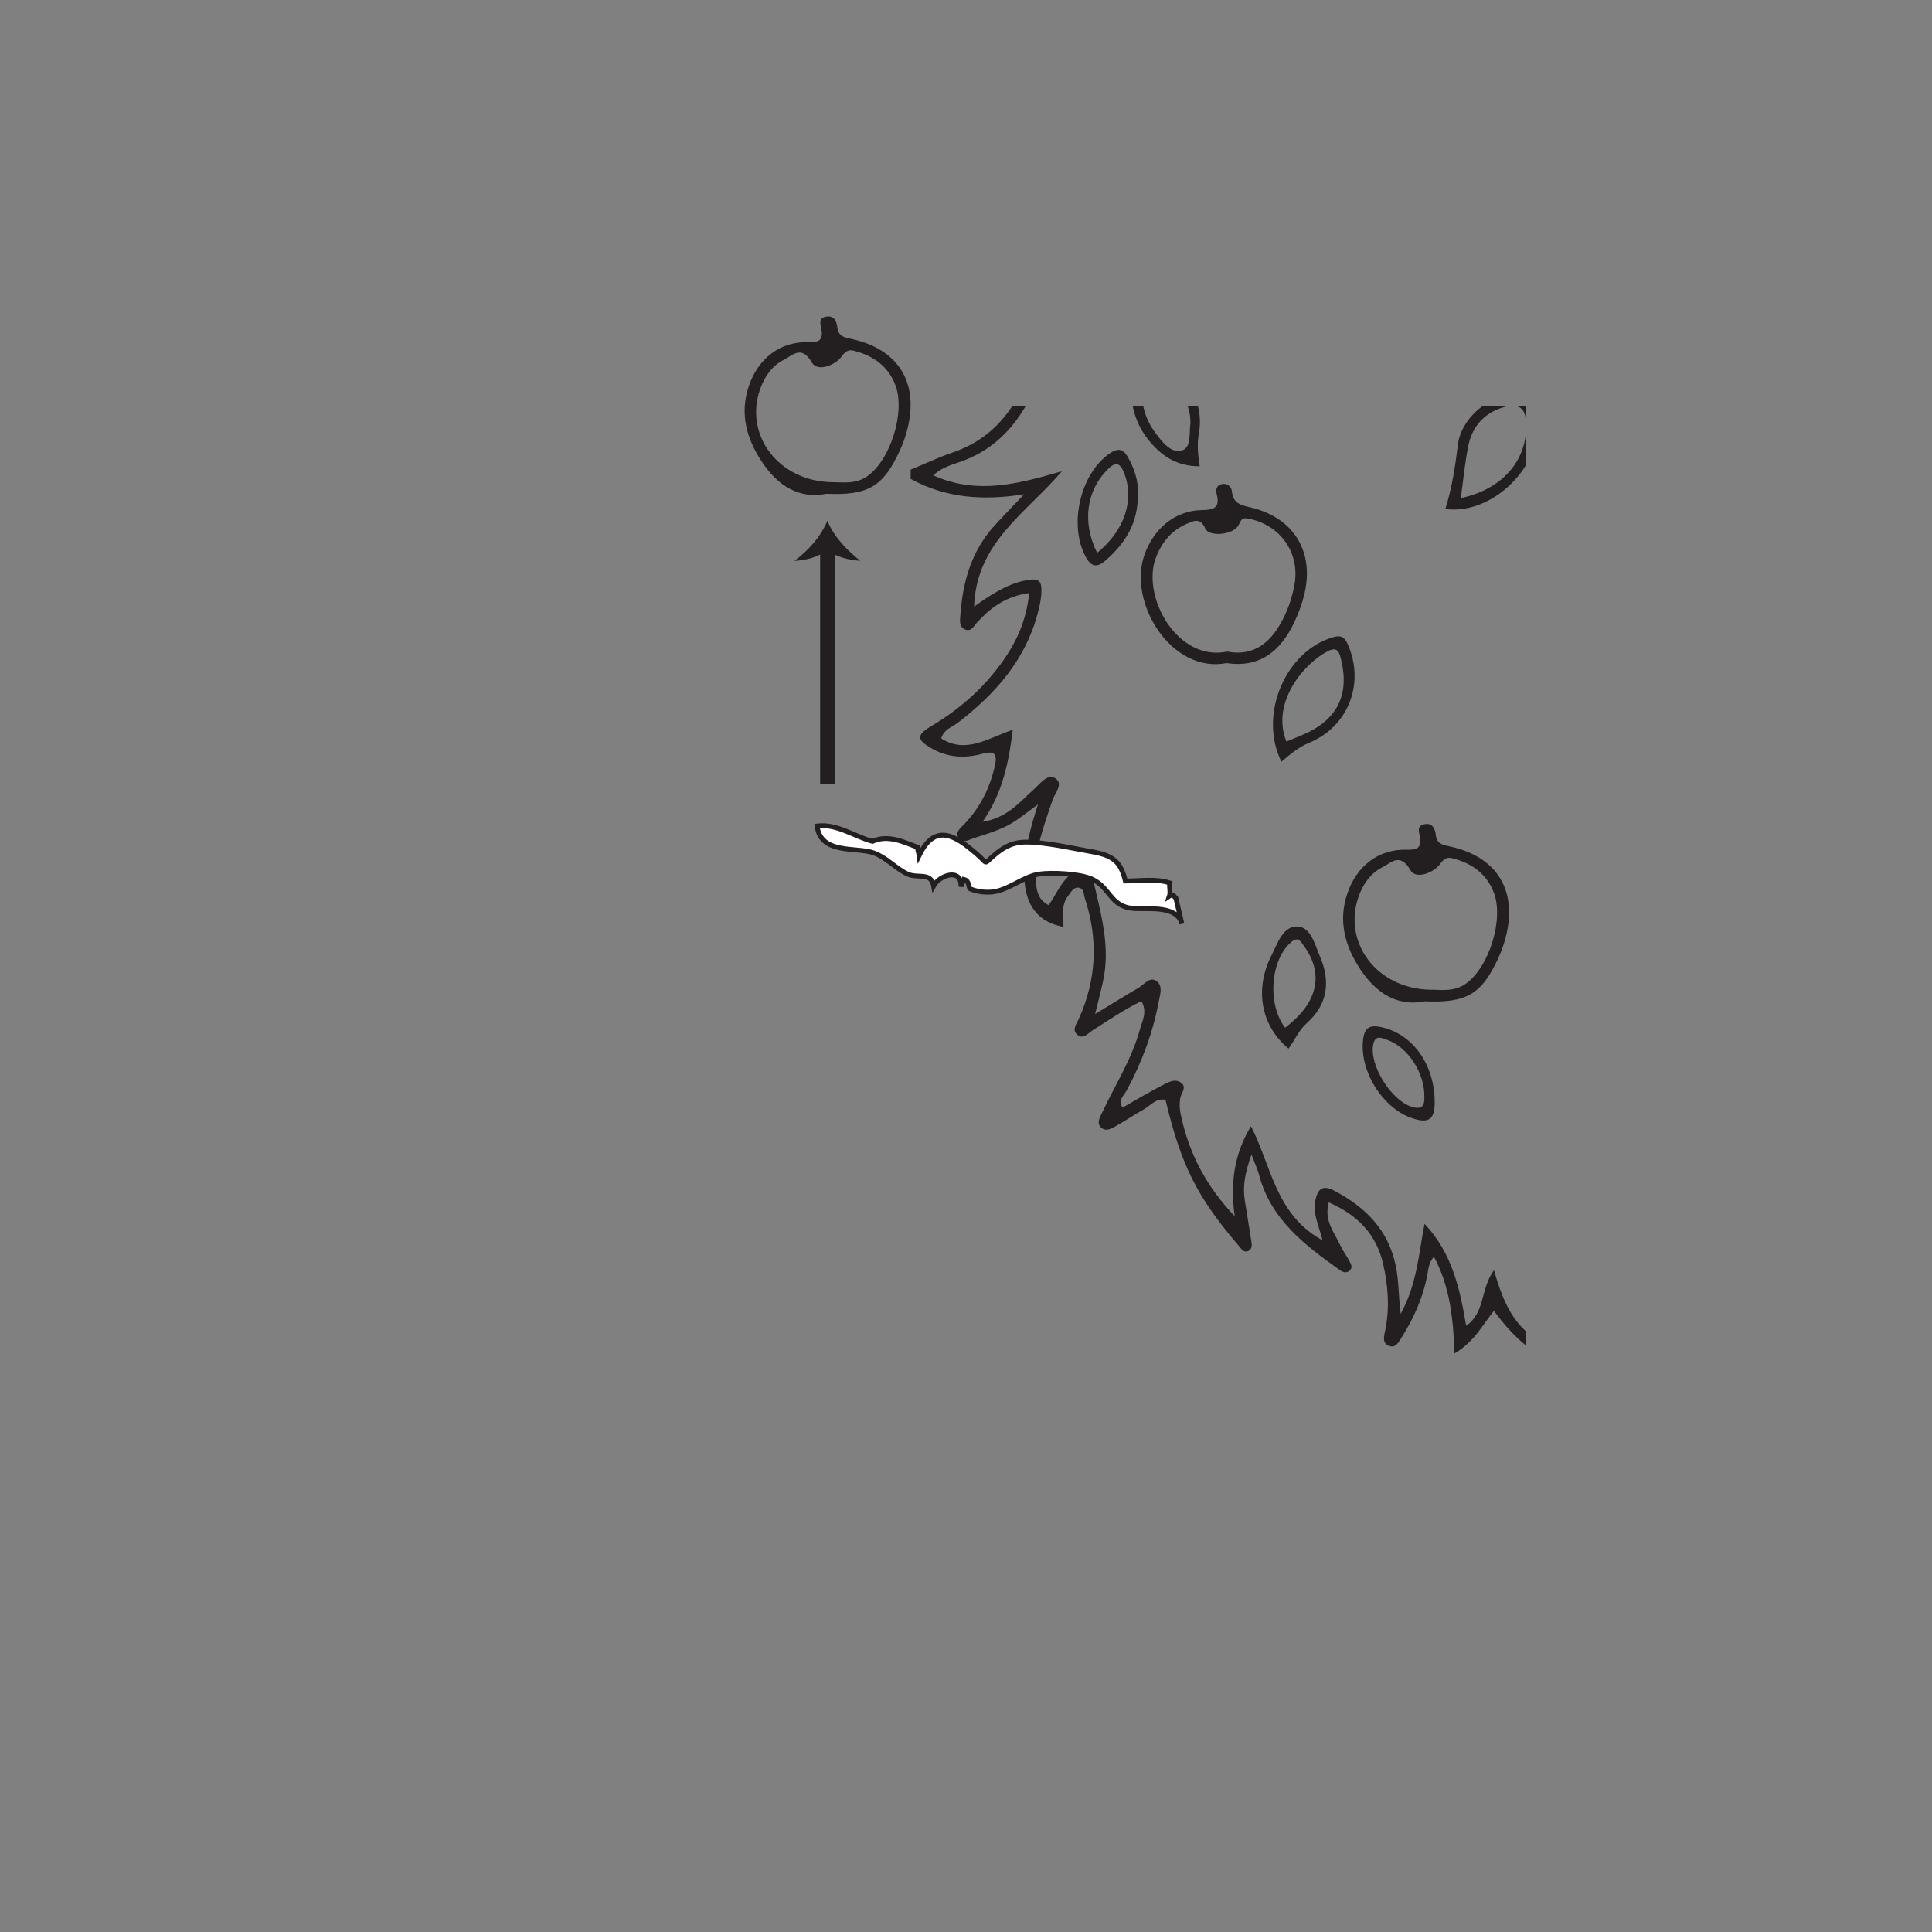 <?xml version="1.0" encoding="UTF-8"?>
<svg xmlns="http://www.w3.org/2000/svg" xmlns:xlink="http://www.w3.org/1999/xlink" width="400pt" height="400pt" viewBox="0 0 400 400" version="1.1">
<rect x="0" y="0" width="400" height="400" fill="#808080" stroke="none"/>
<defs>
<clipPath id="clip1">
  <path d="M 188 84 L 316.004 84 L 316.004 316 L 188 316 Z M 188 84 "/>
</clipPath>
<clipPath id="clip2">
  <path d="M 299 84 L 316.004 84 L 316.004 106 L 299 106 Z M 299 84 "/>
</clipPath>
<clipPath id="clip3">
  <path d="M 234 84 L 249 84 L 249 97 L 234 97 Z M 234 84 "/>
</clipPath>
</defs>
<g id="surface1">
<g clip-path="url(#clip1)" clip-rule="nonzero">
<path style=" stroke:none;fill-rule:evenodd;fill:rgb(13.73%,12.16%,12.549%);fill-opacity:1;" d="M 362.703 292.512 C 362.941 292.398 363.172 292.293 363.406 292.184 C 362.855 289.926 362.059 287.688 361.816 285.395 C 361.406 281.648 359.734 281.277 356.559 283.301 C 358.609 286.371 360.656 289.445 362.703 292.512 M 399.734 298.738 C 403.434 291.707 408.465 284.863 402.426 275.711 C 400.938 283.914 399.648 291.242 399.734 298.738 M 379.613 274.406 C 381.211 285.25 380.809 295.812 383.48 305.996 C 383.371 298.195 384.375 290.469 384.738 282.715 C 384.934 278.637 383.555 276.074 379.613 274.406 M 344.715 274.344 C 344.738 278.023 346.535 280.773 348.402 283.512 C 348.98 284.355 350.18 285.262 349.113 286.398 C 348.113 287.477 347.004 286.516 346.082 286.074 C 343.258 284.707 340.492 283.215 337.707 281.773 C 338.355 283.363 339.309 284.414 340.215 285.516 C 348.711 295.863 356.656 306.523 361.027 319.414 C 365.277 331.969 368.199 344.867 368.648 358.062 C 369.32 377.719 369.965 397.422 368.715 417.09 C 367.98 428.652 366.391 440.117 363.324 451.359 C 361.191 459.164 357.75 465.863 350.152 469.676 C 349.75 469.879 349.469 470.285 349.605 471.133 C 352.625 471.977 355.793 471.855 358.695 470.621 C 366.645 467.234 373.863 468.34 380.598 473.562 C 380.969 473.844 381.387 474.094 381.801 474.32 C 385.035 476.102 386.57 475.793 388.711 472.957 C 393.082 467.168 393.609 467.004 400.609 469.457 C 405.191 471.066 409.824 472.188 414.926 471.062 C 405.641 467.082 401.434 459.531 400.129 450.234 C 398.855 441.125 397.766 431.961 397.234 422.789 C 396.043 402.332 395.797 381.875 397.871 361.43 C 400.418 336.336 406.359 312.324 419.723 290.648 C 422.512 286.129 422.262 282.133 419.852 277.262 C 418.703 279.625 417.773 281.57 416.828 283.504 C 415.098 287.031 412.68 290.512 409.086 291.555 C 405.363 292.637 404.32 295.055 403.109 297.914 C 402.309 299.812 401.465 301.699 400.492 303.523 C 399.887 304.676 399.699 306.746 397.863 306.27 C 396.422 305.891 396.984 304.102 396.949 302.91 C 396.762 297.008 397.699 291.207 398.473 285.379 C 399.031 281.137 400.27 276.961 399.906 272.578 C 397.688 274.988 397.477 277.859 397.699 280.898 C 397.977 284.695 396.93 285.484 393.395 284.004 C 391.406 283.164 389.582 281.938 387.379 280.719 C 385.691 293.371 386.645 305.855 384.539 318.746 C 382.062 316.73 382.109 314.582 381.836 312.66 C 380.535 303.555 379.32 294.438 378.09 285.312 C 377.918 284.07 378.047 282.688 376.809 281.891 C 372.199 278.906 367.332 276.5 361.332 274.422 C 362.648 279.602 363.867 283.832 364.77 288.125 C 365.656 292.379 367.465 296.574 366.566 301.094 C 358.711 292.418 354.594 281.102 344.715 274.344 M 357.82 280.012 C 358 277.902 358.078 276.645 358.219 275.398 C 358.637 271.547 359.398 271.047 363.141 272.414 C 365.223 273.172 367.242 274.113 369.254 275.051 C 371.906 276.289 374.531 277.609 377.734 279.172 C 377.234 276.688 376.02 275.375 375.359 273.828 C 374.648 272.152 372.637 270.012 374.18 268.703 C 375.977 267.164 377.883 269.453 379.418 270.625 C 382.832 273.219 386.051 276.074 389.426 278.711 C 390.977 279.922 392.449 281.488 395.043 281.414 C 395.262 278.137 395.078 274.871 396.855 272.078 C 398.926 268.816 401.223 268.797 403.359 271.969 C 406.082 276.008 407.719 280.406 407.957 285.309 C 408.012 286.445 407.473 287.848 408.965 288.766 C 415.414 284.992 416.098 277.5 419.785 271.328 C 422.977 276.129 423.75 281.113 425.188 286.797 C 429.086 280.5 429.945 273.488 434.957 268.715 C 438.047 277.75 440.566 280.223 447.637 281.281 C 441.703 273.238 440.793 270.316 442.98 265.453 C 449.93 273.934 459.066 276.578 470.203 276.309 C 468.996 274.605 468.254 273.613 467.574 272.582 C 465.168 268.941 465.547 267.836 469.621 266.395 C 475.312 264.383 478.727 265.57 483.754 271.461 C 485.336 268.027 483.949 264.828 483.547 261.621 C 483.34 260.039 481.398 258.102 483.5 256.965 C 485.406 255.934 487.105 257.621 488.367 259.055 C 489.84 260.711 491.047 262.594 492.469 264.309 C 493.207 265.191 493.457 266.711 495.211 266.684 C 496.359 264.301 496.129 261.758 496.129 259.23 C 496.121 256.258 497.73 254.941 500.578 255.621 C 501.488 255.836 502.418 256.23 503.184 256.766 C 508.723 260.641 513.785 258.207 519.965 255.891 C 515.531 254.082 512.461 252.145 510.73 248.699 C 508.723 244.707 509.754 243.426 514.246 243.383 C 519.75 243.332 524.73 245.113 529.949 247.582 C 530.941 239.676 529.91 233.09 524.133 227.895 C 523.445 227.273 522.418 226.637 522.77 225.586 C 523.18 224.355 524.531 224.156 525.578 224.242 C 527.773 224.426 529.973 224.82 532.133 225.289 C 538.457 226.668 543.805 224.75 549.426 220.785 C 546.148 219.109 543.293 218.5 540.992 216.789 C 538.363 214.836 535.984 212.715 536.75 208.957 C 537.422 205.68 540.344 203.293 544.301 202.652 C 549.156 201.863 549.215 201.781 547.629 197.293 C 547.047 195.648 546.555 193.898 544.957 192.918 C 542.852 191.621 543.938 190.605 545.219 189.734 C 546.57 188.812 548.125 188.574 549.777 188.945 C 551.98 189.438 553.957 190.41 555.867 191.57 C 556.75 192.102 557.641 193.367 558.758 192.469 C 559.676 191.727 559.324 190.398 559.262 189.297 C 559.066 185.891 557.598 182.867 556.434 179.754 C 555.484 177.234 554.246 174.762 554.391 171.98 C 554.523 169.496 555.328 167.246 557.805 166.141 C 560.211 165.07 562.078 166.414 563.887 167.762 C 565.734 169.133 566.559 171.441 568.574 173.535 C 568.574 170.871 568.629 168.969 568.562 167.074 C 568.418 162.781 566.961 159.34 562.484 157.84 C 561.605 157.547 560.707 157.043 560.062 156.391 C 558.398 154.664 557.488 152.547 558.996 150.383 C 560.418 148.352 562.359 149.418 564.148 150.117 C 565.867 150.781 567.07 152.562 569.184 152.48 C 569.961 150.531 568.781 149.031 568.129 147.5 C 566.402 143.512 563.574 140.262 560.781 137.004 C 559.648 135.684 558.371 134.453 557.719 132.781 C 557.434 132.031 557.199 131.203 557.914 130.586 C 558.703 129.887 559.336 130.559 560.004 130.961 C 563.48 133.074 567.094 134.992 570.234 138.406 C 571.855 131.191 568.977 126.281 564.738 121.902 C 563.082 120.195 561.277 118.621 560.016 116.582 C 559.16 115.191 558.469 113.633 559.566 112.145 C 560.586 110.766 561.891 112.055 563.074 112.133 C 565.941 112.328 568.867 112.723 571.539 109.73 C 567.105 108.113 563.727 106.086 560.766 103.422 C 559.77 102.523 558.035 101.812 558.559 100.133 C 559.066 98.52 560.938 98.844 562.25 98.445 C 564.297 97.832 566.676 98.332 568.695 96.375 C 561.434 93.074 558.691 86.164 554.242 79.754 C 558.559 79.73 562.273 80.953 565.93 79.539 C 565.195 77.355 563.449 76.414 562.074 75.176 C 559.941 73.27 557.637 71.562 556.129 69.055 C 553.688 64.973 551.672 60.602 547.949 57.422 C 547.457 57 547.062 56.449 547.312 55.77 C 547.684 54.797 548.562 54.891 549.328 55.051 C 551.523 55.52 553.445 56.668 555.414 57.711 C 557.012 58.562 558.426 59.887 560.781 60.16 C 558.18 53.645 555.043 48.051 550.051 43.645 C 547.238 41.156 544.027 39.617 540.238 39.227 C 538.812 39.078 536.434 40 536.227 37.902 C 536.055 36.035 538.352 35.395 539.918 34.672 C 541.715 33.844 543.645 34.082 545.539 33.992 C 546.707 33.938 548.055 34.641 549.031 33.391 C 544.18 26.055 536.383 22.605 528.625 24.27 C 527.312 24.555 525.66 26.043 524.738 24.523 C 523.684 22.789 525.902 21.902 526.777 20.695 C 527.609 19.539 528.637 18.516 529.379 17.312 C 530.254 15.883 530.914 14.332 529.91 12.297 C 524.219 17.41 518.23 18.762 511.883 14.508 C 508.602 12.301 505.395 10.055 501.277 9.254 C 502.273 5.242 504.938 3.328 509.023 2.211 C 503.141 -1 497.73 -1.73 492.027 0.477 C 489.082 1.621 486.242 3.141 483.008 3.375 C 481.023 3.523 478.918 3.875 477.453 1.391 C 482.648 -0.914 487.059 -3.684 486.02 -10.848 C 480.961 -7.473 476.367 -8.598 471.617 -10.598 C 464.992 -13.391 458.07 -15.082 450.809 -15.109 C 449.656 -15.117 448.246 -14.68 447.27 -16.312 C 448.914 -18.402 451.844 -18.984 453.555 -21.215 C 450.285 -22.227 447.266 -23.078 444.309 -24.109 C 435.652 -27.125 427.031 -30.332 418.812 -23.035 C 418.242 -22.523 417.367 -22.203 416.648 -22.859 C 415.902 -23.543 416.469 -24.293 416.688 -25.031 C 417.793 -28.797 419.969 -31.918 423.219 -34.973 C 418.844 -35.082 415.676 -33.562 412.535 -32.098 C 407.344 -29.672 402.707 -26.281 397.828 -23.301 C 396.883 -22.727 395.965 -22.027 394.934 -21.68 C 393.477 -21.184 392.684 -21.883 393.242 -23.379 C 393.621 -24.395 394.332 -25.305 394.992 -26.191 C 398.52 -30.98 397.277 -35.586 394.629 -40.68 C 392.887 -38.043 391.566 -35.719 389.941 -33.637 C 384.574 -26.773 377.172 -24.012 368.738 -23.527 C 367.676 -23.465 366.27 -23.203 365.715 -24.34 C 365.043 -25.711 366.57 -26.168 367.324 -26.859 C 368.695 -28.129 370.117 -29.324 371.066 -31.293 C 368.781 -31.293 366.875 -31.105 365.016 -31.336 C 359.582 -32.004 355.035 -30.219 351.027 -26.684 C 349.723 -25.523 348.355 -24.43 347.008 -23.32 C 346.402 -22.824 345.766 -22.191 344.914 -22.52 C 343.84 -22.938 343.773 -23.988 343.852 -24.934 C 344.133 -28.176 345.395 -31.074 347.168 -33.758 C 348.594 -35.914 350.113 -38.008 352.023 -40.758 C 348.715 -39.949 346.406 -38.98 344.355 -37.492 C 339.668 -34.102 335.91 -29.805 332.461 -25.219 C 330.551 -22.688 328.66 -20.125 326.762 -17.59 C 325.227 -15.535 323.852 -15.883 322.918 -18.039 C 321.781 -20.66 320.906 -23.391 319.801 -26.016 C 318.949 -28.043 318.16 -30.188 315.711 -31.688 C 316.266 -20.824 313.754 -14.863 306.137 -8.434 C 305.113 -7.582 304.07 -5.863 302.562 -6.926 C 301.234 -7.867 302.613 -9.242 302.973 -10.355 C 304.316 -14.547 303.855 -18.34 300.688 -22.262 C 299.188 -16.848 295.617 -13.816 291.531 -11.215 C 286.699 -8.117 281.309 -6.113 276.328 -3.309 C 274.133 -2.07 272.977 -3.258 272.332 -5.074 C 271.504 -7.398 271.902 -9.785 272.66 -12.086 C 273.238 -13.836 273.875 -15.574 274.629 -17.734 C 268.723 -16.09 265.473 -12.984 264.688 -7.145 C 264.258 -3.871 264.828 -0.824 265.273 2.289 C 266.348 9.781 263.414 12.273 256.02 10.051 C 252.07 8.859 248.594 6.715 244.949 4.453 C 245.793 10.449 247.445 12.941 252.219 15.641 C 254.289 16.812 256.402 17.918 258.453 19.125 C 259.109 19.516 259.855 20.066 259.578 20.992 C 259.316 21.879 258.434 22.047 257.641 22.074 C 255.426 22.133 253.188 21.992 250.98 22.145 C 242.188 22.746 234.938 26.305 229.484 33.609 C 233.309 32.285 236.723 33.48 240.184 34.617 C 241.82 35.156 243.559 35.438 245.277 35.695 C 246.152 35.828 247.301 35.125 247.82 36.25 C 248.41 37.504 247.328 38.309 246.598 39.086 C 243 42.879 238.238 44.215 233.348 44.969 C 225.801 46.121 218.352 48.215 210.531 47.457 C 217.227 54.836 226.199 52.023 234.508 52.492 C 233.738 55.082 231.992 55.66 230.508 56.449 C 227.523 58.027 224.238 58.672 220.973 59.352 C 216.625 60.262 212.246 61.082 208.242 63.133 C 203.602 65.508 200.359 69.047 198.277 74.641 C 200.781 73.148 202.484 71.988 204.309 71.059 C 208.156 69.09 212.195 68.871 216.348 70.02 C 218.957 70.742 219.707 72.016 218.102 74.496 C 216.035 77.688 214.172 81.023 212.227 84.293 C 209.121 89.523 204.926 93.414 199.109 95.508 C 197.141 96.219 194.969 96.734 193.23 98.422 C 202.398 102.535 211.023 100.117 219.852 97.566 C 212.562 106.152 202.117 112.25 201.676 125.582 C 205.113 123.148 208.277 121.051 212.027 120.227 C 215.125 119.551 215.832 120.129 215.574 123.188 C 215.473 124.441 215.188 125.691 214.863 126.918 C 212.312 136.621 206.09 143.641 198.367 149.59 C 197.168 150.52 195.461 150.938 194.867 152.887 C 199.984 156.141 204.457 152.875 209.68 151.09 C 208.82 158.051 207.531 164.25 203.438 170.129 C 208.484 169.383 211.074 166.09 214.074 163.402 C 215.344 162.266 216.855 160.172 218.398 161.078 C 220.332 162.211 218.391 164.191 217.898 165.684 C 216.156 170.961 214.082 176.141 214.418 181.859 C 214.543 184.051 214.719 186.199 217.105 187.41 C 218.836 184.961 219.777 182.289 222.102 180.742 C 223.602 179.754 225.594 178.707 226.184 181.453 C 227.633 188.254 229.82 195.004 228.574 202.113 C 228.172 204.391 227.523 206.617 226.738 209.934 C 230.344 207.758 232.988 206.098 235.691 204.531 C 236.867 203.852 238.027 202.133 239.406 203.078 C 240.875 204.086 240.152 206.027 239.867 207.527 C 238.652 213.973 236.359 220.031 233.242 225.809 C 232.703 226.809 231.418 227.703 232.406 229.316 C 235.18 227.742 237.875 226.121 240.672 224.684 C 241.883 224.062 243.371 223.156 244.66 224.277 C 245.703 225.184 244.551 226.32 244.367 227.348 C 244.168 228.465 244.211 229.551 244.441 230.656 C 246.074 238.59 249.633 245.504 255.629 251.797 C 254.684 244.93 255.516 238.914 259 233.164 C 263.227 241.422 264.125 251.527 273.812 256.789 C 273.086 253.809 271.773 251.344 272.309 248.617 C 272.766 246.312 273.707 245.188 276.23 246.512 C 282.727 249.922 287.461 254.648 289 262.16 C 289.605 265.109 289.539 268.152 289.988 272.047 C 293.48 265.605 293.711 259.438 294.938 253.379 C 300.566 259.328 302.27 266.746 303.547 274.488 C 307.543 271.738 306.434 266.953 309.305 262.98 C 311.43 270.375 314.113 276.656 322.09 278.895 C 321.266 276.129 320.469 273.906 319.961 271.629 C 319.676 270.344 318.133 268.777 319.602 267.719 C 321.238 266.539 322.449 268.441 323.684 269.258 C 327.652 271.883 331.5 274.691 335.492 277.301 C 338.191 279.062 341.035 280.605 343.816 282.242 C 342.133 278.488 341.879 274.809 341.184 271.246 C 341.008 270.344 340.465 269.27 341.562 268.715 C 342.57 268.203 343.324 269.121 344.035 269.73 C 345.602 271.07 347.086 272.52 348.695 273.801 C 351.387 275.945 353.961 278.281 357.82 280.012 M 395.008 -46.145 C 397.75 -40.25 400.906 -34.438 398.738 -26.926 C 402.473 -29.133 405.504 -31.008 408.605 -32.742 C 413.066 -35.234 417.688 -37.359 422.93 -37.453 C 424.434 -37.484 426.523 -38.191 427.277 -36.566 C 428.086 -34.84 426.086 -33.895 424.988 -32.848 C 423.5 -31.43 421.77 -30.254 420.41 -27.742 C 429.652 -31.777 437.918 -29.16 446.164 -25.973 C 449.887 -24.539 453.695 -23.406 457.742 -24.93 C 458.57 -25.238 459.719 -25.629 460.27 -24.516 C 460.805 -23.441 459.84 -22.75 459.152 -22.141 C 457.629 -20.793 456.031 -19.531 453.695 -17.594 C 462.199 -16.695 469.457 -14.188 476.602 -11.348 C 479.238 -10.301 481.559 -11.285 483.879 -12.457 C 485.141 -13.094 485.82 -14.594 487.762 -14.82 C 489.809 -9.312 488.941 -4.375 484.301 0.883 C 487.566 -0.387 489.824 -1.414 492.168 -2.137 C 499.734 -4.469 506.586 -2.906 512.727 1.961 C 513.566 2.617 514.758 3.324 514.297 4.617 C 513.773 6.074 512.484 5.406 511.43 5.277 C 510.488 5.168 509.535 5.09 508.59 5.109 C 507.41 5.125 506.25 5.531 505.824 6.637 C 505.199 8.23 506.875 8.266 507.688 8.84 C 508.98 9.758 510.336 10.586 511.637 11.5 C 517.574 15.676 522.434 15.418 528.016 10.719 C 529.16 9.758 530.117 7.641 531.809 8.461 C 533.633 9.332 532.812 11.578 532.824 13.23 C 532.852 16.113 532.559 16.656 529.875 21.445 C 540.094 20.766 547.152 25.812 552.656 33.652 C 553.203 34.426 553.672 35.266 554.102 36.109 C 554.531 36.953 555.012 37.902 554.082 38.695 C 553.348 39.328 552.57 38.836 551.902 38.449 C 549.074 36.797 546.102 35.945 541.992 36.715 C 554.297 40.586 559.324 50.203 563.555 60.488 C 563.961 61.477 564.727 62.594 563.664 63.551 C 562.637 64.48 561.547 63.711 560.594 63.238 C 558.461 62.188 556.371 61.035 553.566 59.551 C 556.285 64.926 558.824 69.547 563.172 73 C 565.527 74.871 567.883 76.801 569.406 79.496 C 569.973 80.504 570.359 81.648 569.816 82.68 C 569.062 84.117 567.84 83.133 566.887 82.875 C 564.629 82.242 562.523 82.723 560.07 83.383 C 562.66 90.312 567.445 94.266 575.277 95.203 C 571.637 99.266 567.133 99.801 562.699 101.27 C 565.035 104.52 568.188 105.793 571.402 106.98 C 574.809 108.223 575.145 110.328 572.293 112.648 C 570.641 113.988 568.672 114.605 566.547 114.66 C 565.176 114.695 563.797 114.664 561.957 114.664 C 563.184 117.469 565.199 118.812 566.785 120.5 C 571.988 126.043 574.609 132.359 572.754 140.059 C 572.523 140.984 572.512 142.082 571.488 142.453 C 570.398 142.848 569.824 141.859 569.215 141.168 C 567.957 139.746 566.859 138.168 564.801 137.449 C 566.16 139.738 567.895 141.805 569.141 144.16 C 570.562 146.844 571.766 149.59 572.219 152.617 C 572.414 153.906 572.695 155.207 571.387 156.043 C 570.238 156.777 569.238 155.996 568.301 155.461 C 566.793 154.594 565.367 153.559 563.852 152.703 C 562.961 152.211 561.754 151.137 561.023 152.582 C 560.453 153.719 561.531 154.605 562.527 155.207 C 562.934 155.453 563.352 155.703 563.797 155.855 C 568.918 157.629 570.676 161.684 570.918 166.609 C 571.098 170.25 570.969 173.91 570.961 177.562 C 570.957 178.375 570.828 179.219 569.824 179.344 C 569.148 179.43 568.613 178.98 568.277 178.43 C 566.949 176.27 565.754 174.016 564.312 171.934 C 562.977 170.008 561.387 167.379 558.738 168.602 C 555.945 169.887 556.516 172.812 557.391 175.332 C 558.691 179.086 560.148 182.777 561.301 186.57 C 561.836 188.363 562.336 190.285 561.902 192.207 C 561.531 193.867 561.762 196.086 559.973 196.832 C 558.277 197.543 557.344 195.508 556.094 194.672 C 553.848 193.172 551.652 191.594 548.348 191.473 C 549.555 196.777 552.391 201.664 551.879 208.023 C 549.121 205.965 546.973 204.355 544.055 205.133 C 541.738 205.746 539.93 206.887 539.227 209.23 C 538.496 211.652 540.113 213.086 541.766 214.398 C 543.926 216.098 546.512 216.91 549.074 217.781 C 552.555 218.969 552.996 220.48 550.152 222.934 C 545.055 227.32 539.016 228.824 532.379 227.836 C 530.992 227.633 529.688 226.82 528.062 227.301 C 527.617 228.734 528.859 229.504 529.473 230.445 C 533.215 236.152 532.953 242.527 532.504 248.883 C 532.328 251.332 530.688 250.91 529.035 250.07 C 525.371 248.211 521.789 246.004 517.465 246.062 C 515.984 246.082 513.891 245.168 513.238 247.051 C 512.68 248.688 514.43 249.809 515.582 250.863 C 518.383 253.414 521.891 253.461 525.297 253.281 C 525.734 254.738 524.922 255.461 524.168 255.902 C 517.223 260.008 510.215 263.883 502.031 258.848 C 499.871 257.516 498.426 257.629 498.574 260.711 C 498.703 263.441 498.156 266.098 497.566 268.73 C 496.93 271.594 495.957 271.922 493.832 269.836 C 492.375 268.402 491.246 266.637 489.977 265.02 C 488.941 263.691 488.234 262.055 485.82 260.52 C 487.41 266.809 486.922 272.184 485.359 278.09 C 482.602 276.422 482.051 273.809 480.707 271.836 C 478.34 268.363 475.723 267.262 471.73 268.238 C 468.996 268.91 468.594 269.922 470.258 272.176 C 471.406 273.719 472.891 274.906 474.523 275.926 C 475.426 276.484 476.809 276.852 476.445 278.258 C 476.074 279.688 474.672 279.418 473.621 279.363 C 464.23 278.906 454.859 278.277 446.785 272.578 C 446.551 272.406 446.203 272.395 445.656 272.242 C 444.957 274.02 446.207 275.211 447.035 276.359 C 448.055 277.754 449.402 278.914 450.508 280.262 C 451.754 281.77 455.09 282.672 454.051 284.637 C 452.891 286.832 450.047 285.09 448.027 284.531 C 441.148 282.629 438.438 280.684 433.793 274.645 C 431.539 277.469 430.902 280.98 429.457 284.09 C 427.902 287.438 426.391 290.715 422.395 291.938 C 420.387 292.551 419.883 294.688 418.969 296.316 C 410.414 311.582 405.168 328 402.316 345.199 C 397.719 372.941 397.816 400.82 400.051 428.758 C 400.59 435.566 401.34 442.34 402.23 449.105 C 403.359 457.59 406.648 464.656 415.016 468.352 C 415.449 468.543 415.859 468.785 416.258 469.055 C 417.41 469.863 419.074 470.551 418.652 472.23 C 418.234 473.902 416.484 473.824 415.066 473.91 C 409.59 474.254 404.355 473.301 399.219 471.344 C 394.16 469.426 393.785 469.668 390.645 474.102 C 387.688 478.277 385.082 478.801 380.535 476.121 C 378.898 475.156 377.215 474.254 375.637 473.191 C 371.617 470.496 367.375 470.285 362.891 471.77 C 358.496 473.227 354.047 474.449 349.348 473.59 C 348.016 473.352 346.262 473.465 345.812 471.727 C 345.367 470.035 346.641 468.949 347.922 468.379 C 356.973 464.359 359.855 456.359 361.973 447.574 C 365.637 432.34 366.82 416.875 366.84 401.281 C 366.852 388.258 366.863 375.238 366.551 362.219 C 366.172 346.547 363.121 331.344 357.605 316.652 C 356.199 312.922 354.43 309.375 352.336 305.996 C 345.684 295.289 337.879 285.504 329.043 276.523 C 327.496 274.949 325.934 273.359 323.445 272.52 C 322.457 276.758 326.383 277.98 328.168 280.398 C 321.68 283.203 316.117 280.566 309.293 271.406 C 306.941 274.297 305.277 277.773 301.137 280.227 C 300.883 273.012 300.223 266.488 296.883 260.184 C 295.723 261.496 295.738 262.883 295.48 264.172 C 294.574 268.75 292.691 272.934 290.219 276.859 C 289.648 277.77 289.043 279.07 287.758 278.703 C 286.066 278.211 286.547 276.617 286.789 275.453 C 287.738 270.84 287.41 266.277 286.379 261.75 C 284.98 255.586 281.121 251.562 275.102 248.945 C 274.074 252.699 276.23 255.09 277.43 257.711 C 277.957 258.863 278.738 259.895 279.336 261.008 C 279.688 261.684 280.195 262.473 279.344 263.133 C 278.582 263.73 277.863 263.293 277.203 262.82 C 270.023 257.699 263.082 252.402 260.676 243.246 C 260.395 242.188 259.918 241.191 259.109 239.035 C 257.762 242.789 257.27 245.543 257.715 248.477 C 258.148 251.301 258.641 254.113 259.07 256.938 C 259.188 257.707 259.301 258.613 258.426 259.008 C 257.488 259.41 257.039 258.586 256.527 257.988 C 247.852 247.879 244.566 241.359 241.301 227.703 C 239.328 227.309 238.199 228.906 236.758 229.711 C 234.824 230.797 232.977 232.043 231.039 233.137 C 230.098 233.668 228.949 234.355 227.969 233.434 C 226.961 232.48 227.738 231.312 228.18 230.359 C 230.863 224.625 234.355 219.242 236.027 213.047 C 236.512 211.27 237.598 209.535 236.316 207.266 C 232.746 209.012 229.5 211.23 226.184 213.336 C 225.219 213.949 224.172 215.395 222.898 214.094 C 221.965 213.133 222.879 211.988 223.324 211.016 C 227.035 202.824 227.402 194.477 224.602 185.957 C 224.316 185.082 224.434 183.859 223.219 183.777 C 222.168 183.711 221.707 184.77 221.125 185.516 C 219.641 187.422 220.195 189.711 220.18 191.895 C 211.602 190.348 209.766 182.059 214.898 166.551 C 212.488 168.254 210.664 169.863 208.559 170.941 C 206.32 172.09 203.844 172.793 201.441 173.594 C 200.453 173.918 199.188 174.738 198.426 173.488 C 197.688 172.297 198.867 171.422 199.602 170.668 C 202.891 167.258 204.906 163.23 205.965 158.617 C 206.543 156.074 205.891 155.375 203.379 156.062 C 199.723 157.07 196.141 156.852 192.789 154.895 C 189.793 153.148 189.723 152.176 192.738 150.383 C 198.559 146.922 203.551 142.574 207.48 137.074 C 210.445 132.926 212.527 128.406 213.074 122.789 C 208.355 123.418 205.145 125.746 202.328 128.824 C 201.625 129.594 201.07 130.941 199.711 130.281 C 198.508 129.691 198.758 128.352 198.836 127.293 C 199.328 120.5 201.094 114.16 205.781 108.957 C 207.582 106.961 209.461 105.047 212.016 102.344 C 203.309 103.699 195.641 103.074 188.539 99.145 L 188.539 97.238 C 191.473 96.031 194.348 94.664 197.348 93.637 C 203.734 91.457 208.16 87.195 211.195 81.301 C 212.07 79.605 213.156 78.027 214.023 76.336 C 214.621 75.156 216.277 74.062 215.207 72.594 C 214.289 71.324 212.57 71.77 211.18 71.785 C 207.344 71.816 204.18 73.547 201.195 75.777 C 199.473 77.062 197.914 78.707 194.938 79.219 C 197.453 61.75 210.578 58.617 224.105 55.617 C 222.055 55.266 219.988 54.969 217.957 54.555 C 212.312 53.414 208.289 49.996 205.129 45.387 C 204.59 44.609 203.973 43.707 204.852 42.836 C 205.504 42.188 206.363 42.52 207.07 42.875 C 212.832 45.77 218.773 44.949 224.773 43.895 C 228.988 43.152 233.277 42.789 237.398 41.551 C 239.418 40.941 241.68 40.559 243.355 38.129 C 240.492 37.246 237.992 36.344 235.43 35.703 C 232.746 35.035 230.445 36.023 228.453 37.844 C 227.395 38.805 226.422 39.906 225.227 40.652 C 223.82 41.527 223.035 40.723 223.328 39.266 C 223.578 38.047 224.125 36.852 224.746 35.75 C 230.258 26.008 238.926 21.156 249.789 19.738 C 250.832 19.605 251.965 20.074 252.992 19.328 C 252.465 17.961 251.078 17.762 250.043 17.195 C 243.676 13.695 242.711 7.219 241.059 1.117 C 240.875 0.445 241.145 -0.133 241.805 -0.418 C 242.492 -0.715 243.059 -0.32 243.527 0.082 C 245.844 2.035 248.289 3.789 250.949 5.234 C 253.598 6.688 256.316 7.996 259.379 8.363 C 262.031 8.676 263.348 7.438 263.129 4.84 C 262.945 2.629 262.363 0.457 262.156 -1.746 C 261.422 -9.449 263.793 -16.406 271.312 -19.254 C 273.23 -19.977 275.023 -21.051 276.891 -21.93 C 277.598 -22.27 278.398 -22.652 279.078 -21.965 C 279.766 -21.273 279.352 -20.492 278.988 -19.785 C 277.895 -17.672 276.766 -15.578 275.703 -13.453 C 275.344 -12.75 275.062 -11.984 274.883 -11.219 C 274.523 -9.688 273.762 -7.879 274.941 -6.664 C 276.406 -5.16 277.84 -6.922 279.164 -7.516 C 283.797 -9.598 288.418 -11.73 292.52 -14.781 C 295.988 -17.355 298.652 -20.355 297.906 -25.148 C 297.773 -26.035 297.477 -27.207 298.723 -27.547 C 299.789 -27.832 300.438 -26.891 301.027 -26.176 C 304.238 -22.289 306.637 -18.074 305.957 -11.949 C 313.906 -18.961 314.883 -26.812 311.473 -36.023 C 316.215 -35.73 318.539 -33.105 320.504 -30.047 C 322.48 -26.992 323.094 -23.309 324.793 -19.793 C 326.863 -21.109 327.777 -22.98 328.977 -24.566 C 332.891 -29.781 336.797 -35.004 342.164 -38.863 C 346.934 -42.301 352.059 -44.242 358.77 -42.488 C 356.117 -39.957 353.336 -38.379 351.52 -35.805 C 349.789 -33.344 347.992 -30.953 346.863 -27.723 C 348.781 -27.34 349.652 -28.656 350.613 -29.43 C 354.785 -32.738 359.387 -34.387 364.781 -33.727 C 367.828 -33.352 370.809 -33.715 373.391 -35.664 C 374.148 -36.242 375.066 -36.953 375.887 -35.996 C 376.629 -35.137 375.922 -34.164 375.441 -33.395 C 373.957 -31.023 372.383 -28.711 370.633 -26.059 C 379.719 -27.25 386.5 -31.27 390.723 -39.129 "/>
</g>
<path style=" stroke:none;fill-rule:evenodd;fill:rgb(13.73%,12.16%,12.549%);fill-opacity:1;" d="M 296.23 204.914 C 298.254 204.891 300.984 205.398 303.406 203.719 C 308.277 200.348 311.387 190.387 309.297 184.852 C 307.82 180.949 304.824 178.812 300.965 177.766 C 299.922 177.48 299.164 177.434 298.148 178.891 C 296.953 180.609 293.184 182.211 292 180.141 C 289.883 176.438 287.98 178.668 286.25 179.535 C 283.809 180.762 282.207 182.996 281.277 185.652 C 277.938 195.148 285.074 204.762 296.23 204.914 M 294.988 207.312 C 289.293 208.453 284.945 205.602 281.719 200.809 C 278.516 196.023 276.996 190.816 278.934 185.035 C 280.863 179.293 285.41 175.758 291.277 175.922 C 293.375 175.98 294.324 175.57 293.992 173.391 C 293.836 172.332 293.238 171.035 294.84 170.664 C 296.508 170.273 297.125 171.539 297.27 172.867 C 297.469 174.73 298.66 174.914 300.184 175.25 C 309.918 177.367 314.195 184.301 311.781 193.895 C 311.398 195.418 310.871 196.93 310.211 198.355 C 306.754 205.844 303.664 207.688 294.988 207.312 "/>
<path style=" stroke:none;fill-rule:evenodd;fill:rgb(13.73%,12.16%,12.549%);fill-opacity:1;" d="M 254.098 134.902 C 259.848 135.988 263.348 132.801 265.82 127.777 C 266.879 125.625 267.586 123.359 268.008 121.023 C 269.199 114.453 265.047 108.637 258.484 107.379 C 257.148 107.125 257.07 107.465 256.438 108.703 C 255.367 110.785 250.312 111.199 249.535 109.426 C 248.484 107.027 247.051 107.895 245.805 108.41 C 242.586 109.754 240.531 112.223 239.285 115.539 C 236.328 123.418 243.652 137.062 254.098 134.902 M 253.961 137.281 C 242.539 139.516 233.469 124.793 236.938 114.891 C 238.836 109.453 243.25 105.703 248.836 105.605 C 251.223 105.559 252.625 105.199 251.934 102.449 C 251.664 101.398 251.797 100.477 252.977 100.227 C 254.098 99.984 254.973 100.785 255.051 101.715 C 255.297 104.5 257.32 104.637 259.352 105.16 C 267.98 107.398 272.078 114.281 270.078 122.918 C 269.609 124.934 268.898 126.852 268.016 128.727 C 265.176 134.824 260.801 138.324 253.961 137.281 "/>
<g clip-path="url(#clip2)" clip-rule="nonzero">
<path style=" stroke:none;fill-rule:evenodd;fill:rgb(13.73%,12.16%,12.549%);fill-opacity:1;" d="M 302.441 103.117 C 310.887 101.367 316.07 95.496 316.004 88.07 C 315.969 84.566 314.609 83.348 311.27 84.324 C 307.309 85.484 304.793 88.309 303.984 92.344 C 303.305 95.75 302.98 99.23 302.441 103.117 M 299.242 105.383 C 300.633 100.984 301.297 96.492 301.859 91.949 C 302.473 87.031 307.469 82.48 312.117 81.945 C 315.23 81.586 317.41 82.832 318.043 85.34 C 320.496 95.07 309.684 106.773 299.242 105.383 "/>
</g>
<path style=" stroke:none;fill-rule:evenodd;fill:rgb(13.73%,12.16%,12.549%);fill-opacity:1;" d="M 266.344 153.543 C 267.664 152.996 268.672 152.562 269.68 152.145 C 276.734 149.184 279.445 143.965 277.684 136.699 C 277.348 135.309 277.062 133.711 274.945 134.797 C 269.918 137.379 263.09 145.504 266.344 153.543 M 265.309 157.707 C 260.449 147.973 266.176 134.699 276.105 131.895 C 277.727 131.434 278.43 132.027 279.02 133.355 C 282.637 141.402 279.199 150.414 271.082 153.766 C 268.871 154.676 267.105 156.164 265.309 157.707 "/>
<path style=" stroke:none;fill-rule:evenodd;fill:rgb(13.73%,12.16%,12.549%);fill-opacity:1;" d="M 266.066 212.77 C 272.844 207.672 274.211 201.648 269.918 195.781 C 269.273 194.902 268.746 193.84 267.336 195.043 C 263.02 198.734 262.32 207.883 266.066 212.77 M 266.777 217.098 C 261.062 212.406 259.668 204.797 263.273 197.742 C 264.523 195.285 265.637 191.652 268.695 191.828 C 271.41 191.988 272.223 195.559 273.262 197.973 C 275.492 203.141 274.938 207.93 270.582 211.805 C 268.898 213.297 268.07 215.348 266.777 217.098 "/>
<g clip-path="url(#clip3)" clip-rule="nonzero">
<path style=" stroke:none;fill-rule:evenodd;fill:rgb(13.73%,12.16%,12.549%);fill-opacity:1;" d="M 246.469 87.641 C 246.531 82.941 243.555 79.117 239.207 77.824 C 237.422 77.285 236.449 77.695 236.359 79.672 C 236.195 83.281 236.984 86.625 239.156 89.547 C 240.59 91.473 242.484 93.98 244.742 93.262 C 246.742 92.625 246.16 89.441 246.469 87.641 M 248.387 96.539 C 243.531 96.57 240.293 94.262 237.684 90.965 C 234.574 87.039 233.82 82.406 234.137 77.523 C 234.281 75.203 235.484 74.652 237.645 75.047 C 245 76.383 249.516 82.562 248.203 89.812 C 247.809 91.988 248.016 94.125 248.387 96.539 "/>
</g>
<path style=" stroke:none;fill-rule:evenodd;fill:rgb(13.73%,12.16%,12.549%);fill-opacity:1;" d="M 227.148 114.465 C 232.922 109.742 234.93 103.426 232.711 97.871 C 231.891 95.836 231.004 95.508 229.34 97.172 C 224.945 101.539 223.977 108.113 227.148 114.465 M 235.574 102.09 C 235.727 108.289 232.953 112.52 228.816 116.098 C 227.035 117.633 225.848 117.289 224.754 115.234 C 221.188 108.562 223.711 97.926 229.848 93.812 C 231.363 92.801 232.473 92.867 233.391 94.434 C 234.863 96.941 235.715 99.633 235.574 102.09 "/>
<path style=" stroke:none;fill-rule:evenodd;fill:rgb(13.73%,12.16%,12.549%);fill-opacity:1;" d="M 294.895 227.293 C 295.07 222.309 291.586 216.852 287.238 215.297 C 286.031 214.859 284.738 214.238 284.324 216.199 C 283.426 220.402 287.918 227.703 292.188 229.117 C 293.949 229.695 294.945 229.332 294.895 227.293 M 297.039 228.113 C 297.059 231.781 295.824 232.676 292.371 231.508 C 286.055 229.387 281.215 221.301 282.277 214.816 C 282.68 212.375 284.105 212.25 286.074 212.68 C 292.492 214.09 297 220.398 297.039 228.113 "/>
<path style="fill-rule:nonzero;fill:rgb(100%,100%,100%);fill-opacity:1;stroke-width:1;stroke-linecap:butt;stroke-linejoin:miter;stroke:rgb(13.73%,12.16%,12.549%);stroke-opacity:1;stroke-miterlimit:10;" d="M 0.001 0.001 C -0.421 0.087 -0.319 1.075 -1.312 0.396 C -1.034 1.22 -1.421 2.278 -1.249 3.087 C -4.054 4.032 -7.472 3.481 -10.437 3.485 C -11.421 7.505 -12.987 8.774 -17.351 9.544 C -21.171 10.216 -24.878 11.071 -28.804 11.435 C -32.147 11.739 -34.222 11.489 -36.937 9.364 C -40.218 6.798 -38.503 6.774 -41.3 9.157 C -45.425 12.673 -49.749 15.786 -53.14 8.771 C -53.198 9.243 -53.476 9.95 -53.491 10.481 C -56.233 11.493 -59.491 13.169 -62.808 11.696 C -66.597 12.72 -70.159 15.392 -74.272 14.88 C -73.522 8.856 -66.03 10.61 -62.495 9.282 C -59.78 8.267 -58.175 6.216 -55.616 4.958 C -53.479 3.903 -50.69 5.446 -50.144 2.481 C -48.897 4.751 -44.261 6.263 -44.487 2.286 C -44.394 2.845 -43.944 3.329 -43.843 3.81 C -42.659 3.556 -42.96 2.021 -42.558 1.856 C -41.132 1.274 -39.339 1.009 -37.667 1.263 C -34.437 1.759 -31.479 4.423 -28.351 4.907 C -25.811 5.302 -19.886 5.036 -17.378 3.888 C -13.351 2.044 -13.698 -2.003 -8.335 -2.226 C -5.401 -2.347 0.349 -1.593 1.271 -5.397 Z M 0.001 0.001 " transform="matrix(1,0,0,-1,243.436,185.888)"/>
<path style=" stroke:none;fill-rule:evenodd;fill:rgb(13.73%,12.16%,12.549%);fill-opacity:1;" d="M 172.328 99.836 C 174.348 99.812 177.082 100.32 179.504 98.641 C 184.375 95.27 187.48 85.309 185.395 79.777 C 183.918 75.871 180.918 73.734 177.062 72.691 C 176.02 72.402 175.258 72.355 174.246 73.812 C 173.051 75.531 169.281 77.133 168.094 75.062 C 165.977 71.359 164.074 73.59 162.348 74.457 C 159.902 75.684 158.301 77.918 157.371 80.578 C 154.031 90.074 161.168 99.684 172.328 99.836 M 171.082 102.234 C 165.387 103.375 161.039 100.523 157.816 95.73 C 154.609 90.949 153.09 85.738 155.027 79.957 C 156.961 74.215 161.508 70.68 167.371 70.844 C 169.473 70.906 170.422 70.492 170.086 68.312 C 169.93 67.258 169.332 65.957 170.938 65.586 C 172.605 65.199 173.219 66.461 173.363 67.789 C 173.566 69.652 174.758 69.836 176.277 70.172 C 186.012 72.289 190.293 79.223 187.875 88.816 C 187.496 90.34 186.965 91.852 186.305 93.277 C 182.848 100.766 179.758 102.609 171.082 102.234 "/>
<path style="fill:none;stroke-width:3;stroke-linecap:butt;stroke-linejoin:miter;stroke:rgb(13.73%,12.16%,12.549%);stroke-opacity:1;stroke-miterlimit:10;" d="M 0.001 0.001 L 0.001 49.193 " transform="matrix(1,0,0,-1,171.299,162.333)"/>
<path style=" stroke:none;fill-rule:nonzero;fill:rgb(13.73%,12.16%,12.549%);fill-opacity:1;" d="M 171.301 113.742 C 169.73 115.309 166.633 116.059 164.48 116.117 C 167.371 113.969 169.887 111.176 171.301 107.797 C 172.652 111.176 175.32 113.848 178.117 116.117 C 175.812 115.934 173.02 115.371 171.301 113.742 "/>
</g>
</svg>
